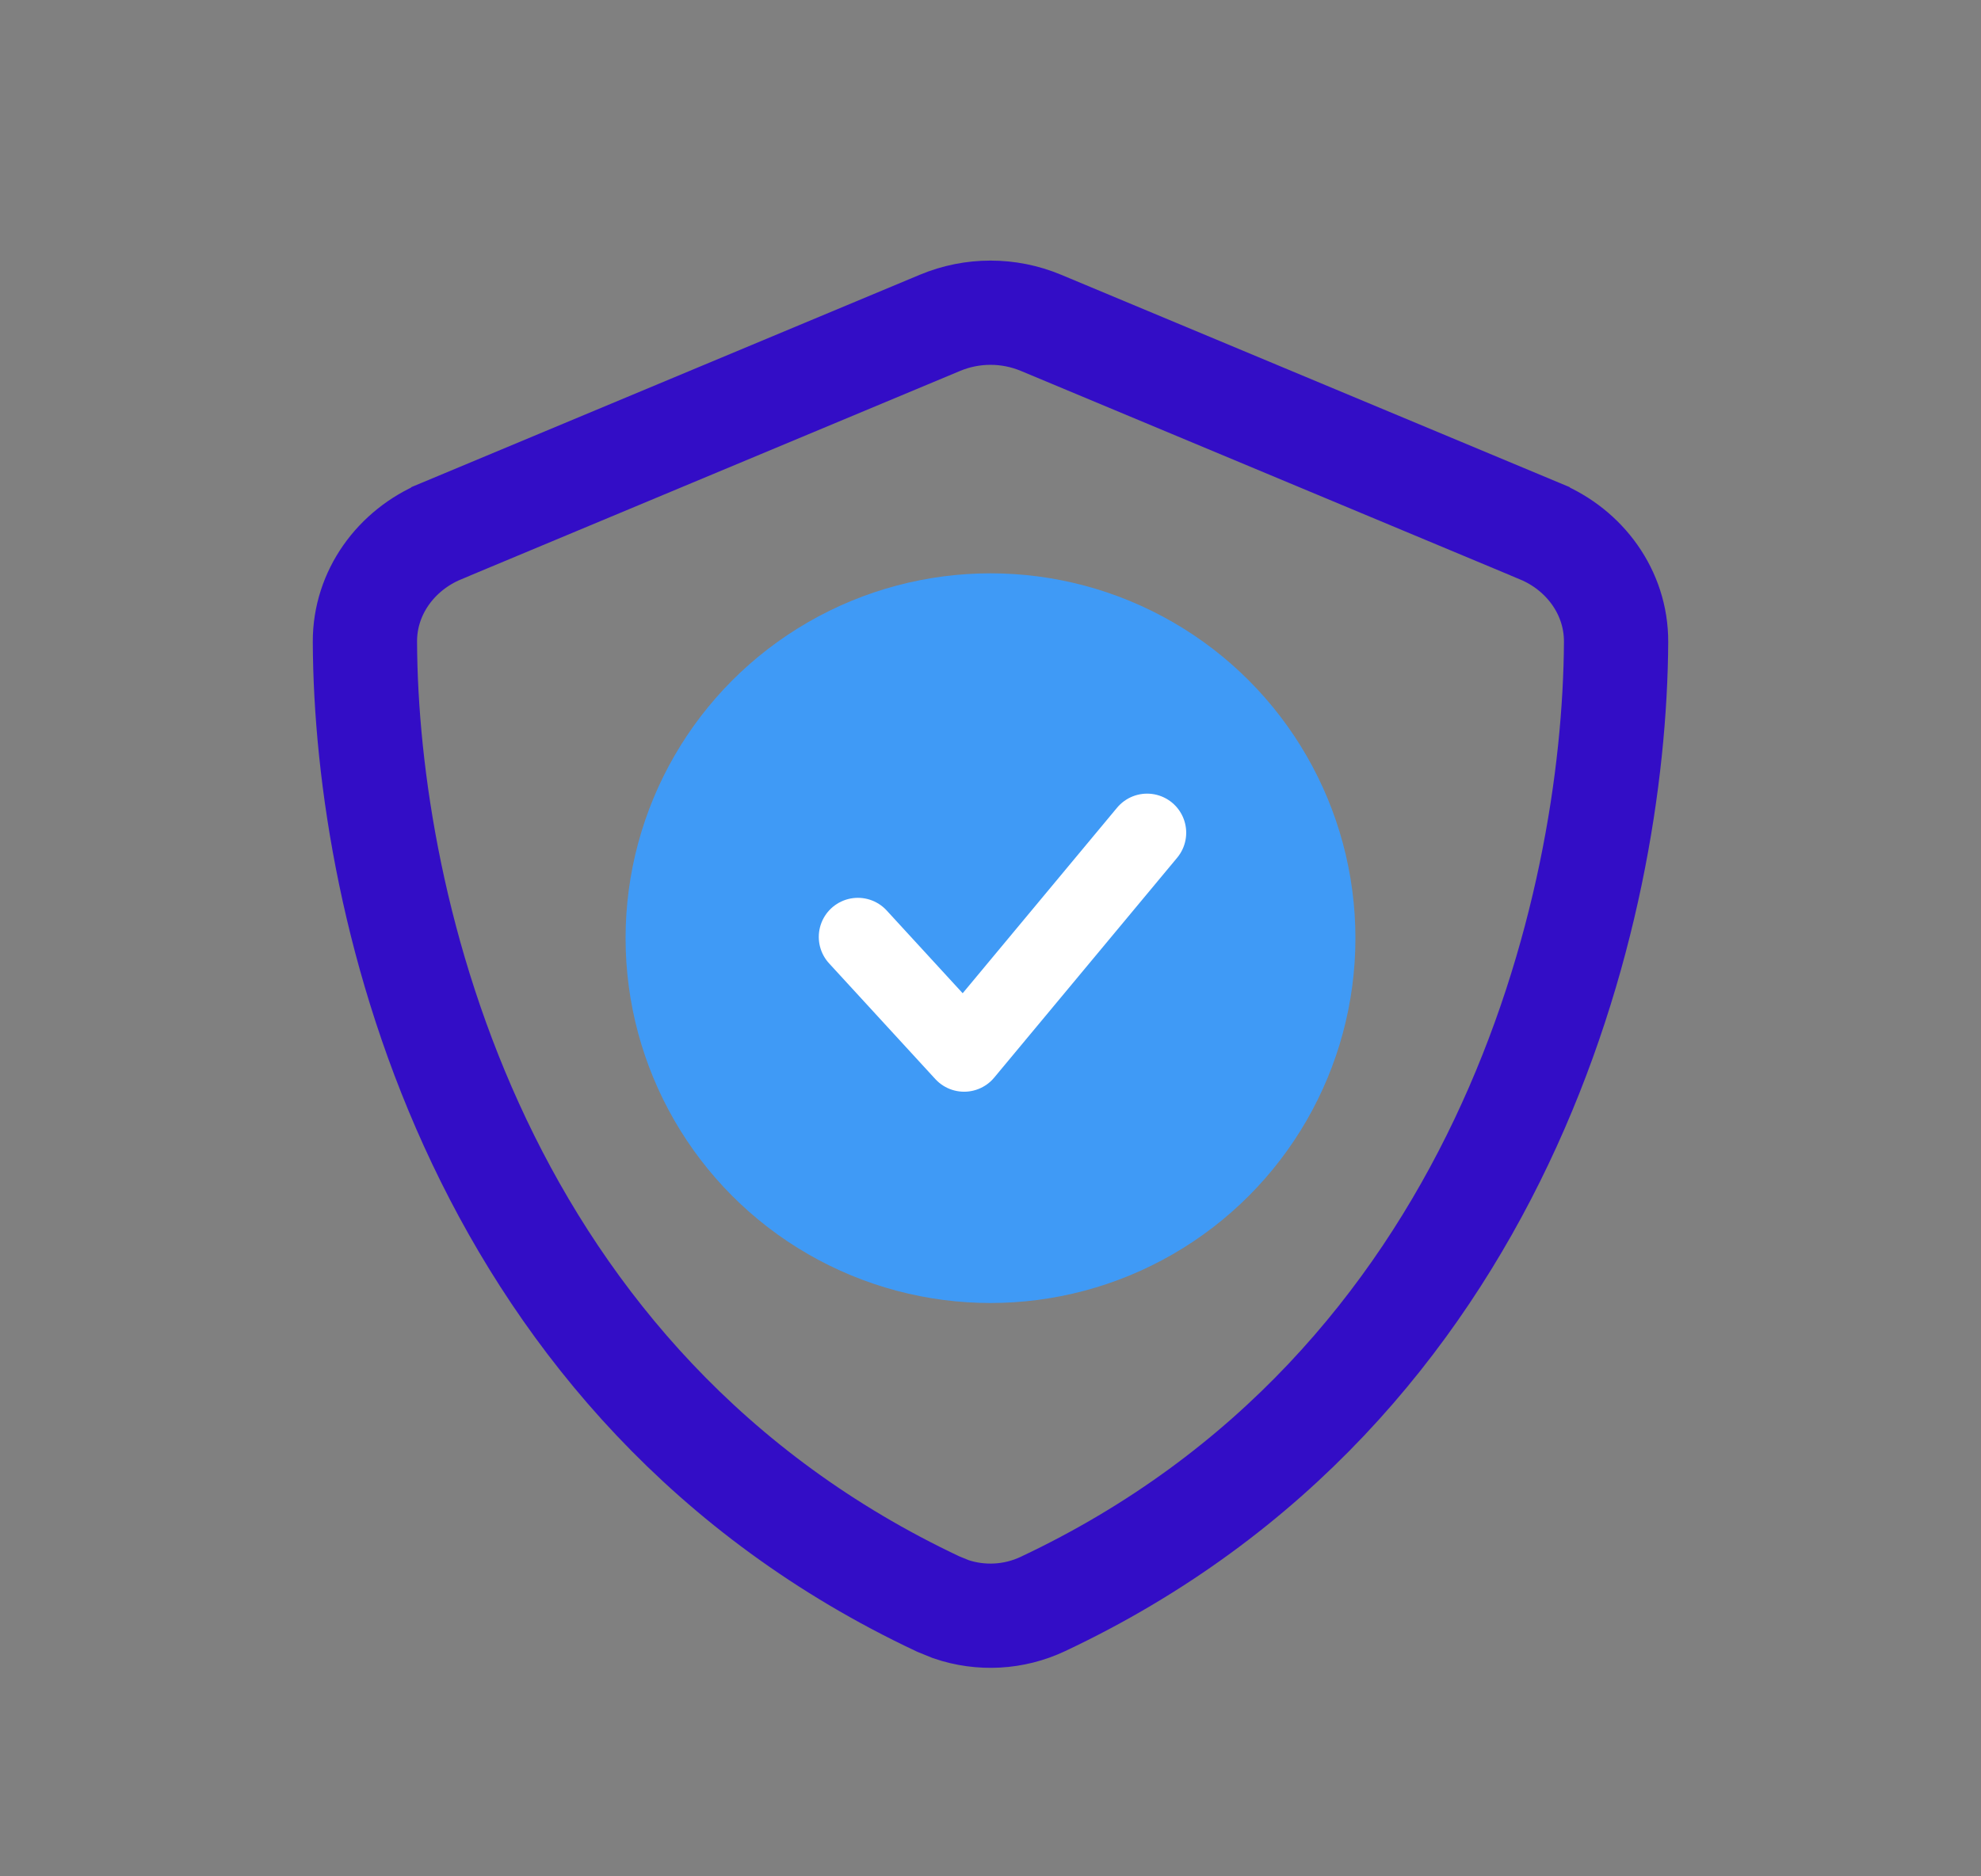<?xml version="1.0" encoding="UTF-8"?> <svg xmlns="http://www.w3.org/2000/svg" width="38" height="36" viewBox="0 0 38 36" fill="none"><rect x="0" y="0" width="38" height="36" fill="#808080" stroke="none"/><path d="M18.031 6.194C18.651 5.935 19.349 5.935 19.969 6.194L29.54 10.192L29.541 10.193C30.399 10.55 31.003 11.366 31 12.313C30.974 17.432 28.828 26.617 20.004 30.775C19.449 31.037 18.814 31.07 18.239 30.874L17.996 30.775C9.166 26.617 7.021 17.433 7 12.315C6.996 11.367 7.6 10.551 8.459 10.193L8.46 10.192L18.031 6.194Z" stroke="#330DC6" stroke-width="2"></path><circle cx="19" cy="18" r="7" fill="#3F9AF6"></circle><path d="M16.456 17.976L18.494 20.196L22.004 15.977" stroke="white" stroke-width="1.5" stroke-linecap="round" stroke-linejoin="round"></path></svg> 